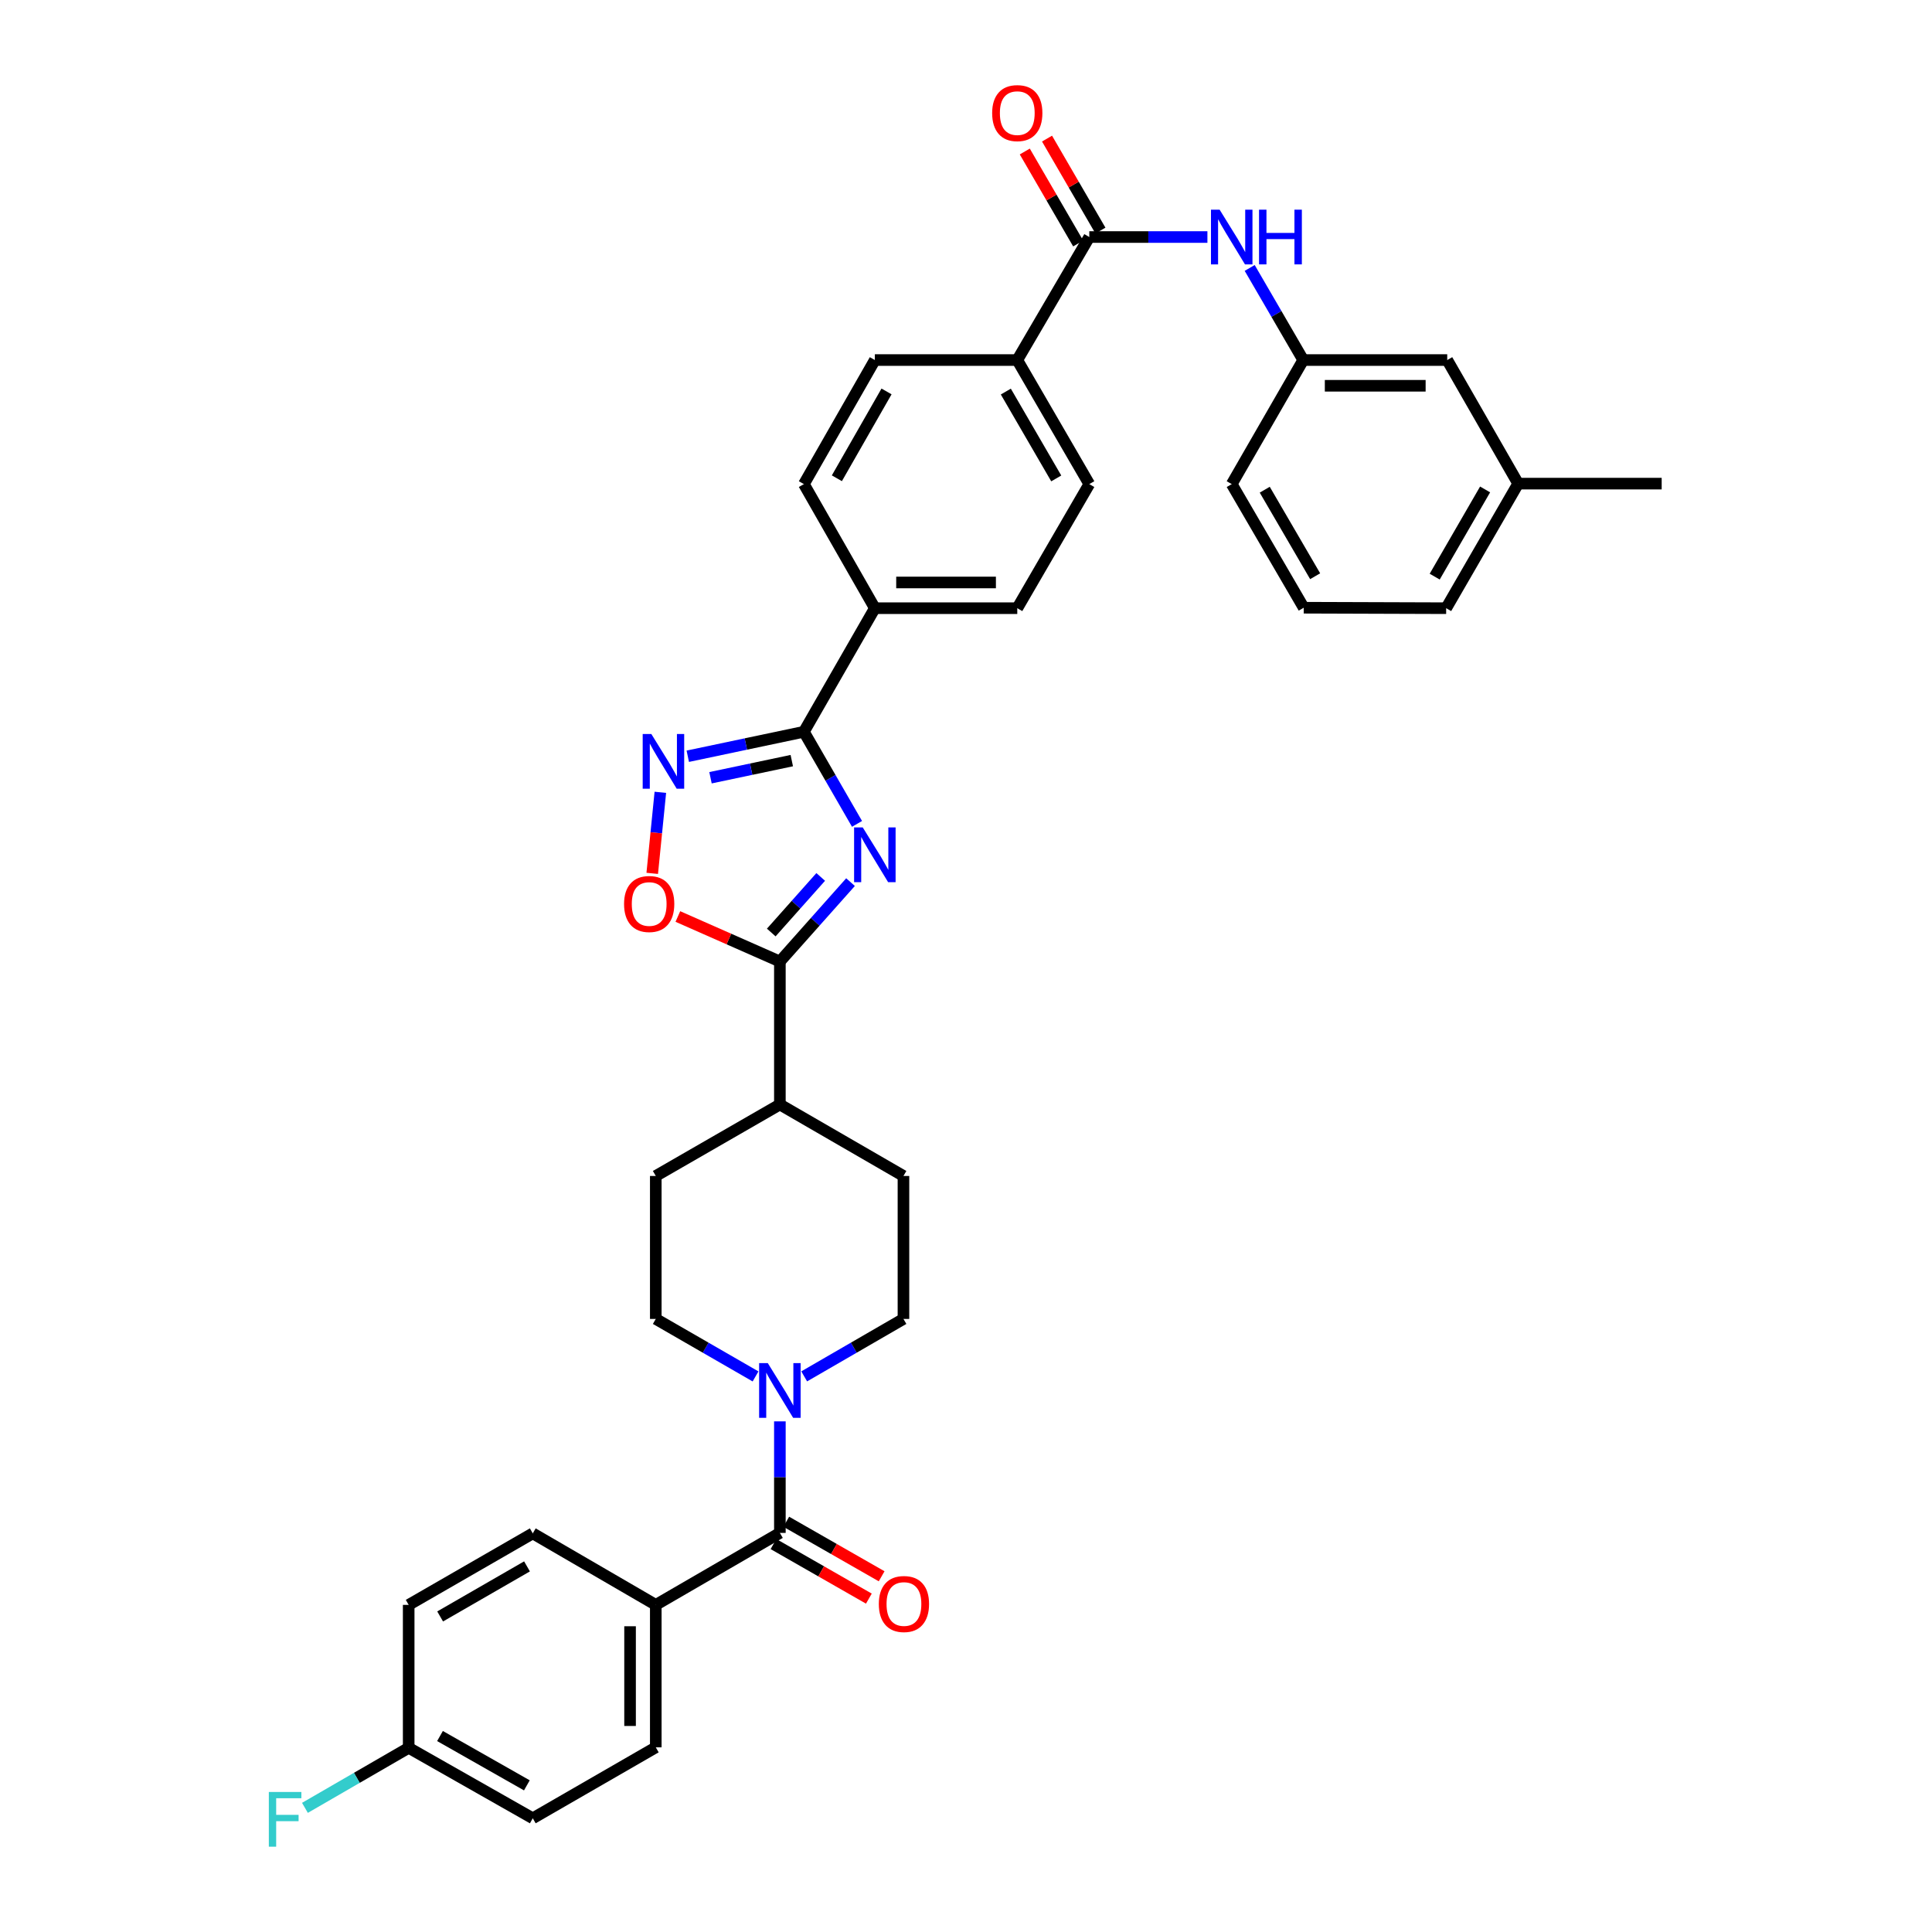 <?xml version='1.0' encoding='iso-8859-1'?>
<svg version='1.1' baseProfile='full'
              xmlns='http://www.w3.org/2000/svg'
                      xmlns:rdkit='http://www.rdkit.org/xml'
                      xmlns:xlink='http://www.w3.org/1999/xlink'
                  xml:space='preserve'
width='1000px' height='1000px' viewBox='0 0 1000 1000'>
<!-- END OF HEADER -->
<rect style='opacity:1.0;fill:#FFFFFF;stroke:none' width='1000' height='1000' x='0' y='0'> </rect>
<path class='bond-0' d='M 443.592,426.442 L 429.844,402.603' style='fill:none;fill-rule:evenodd;stroke:#0000FF;stroke-width:6px;stroke-linecap:butt;stroke-linejoin:miter;stroke-opacity:1' />
<path class='bond-0' d='M 429.844,402.603 L 416.095,378.764' style='fill:none;fill-rule:evenodd;stroke:#000000;stroke-width:6px;stroke-linecap:butt;stroke-linejoin:miter;stroke-opacity:1' />
<path class='bond-1' d='M 440.23,456.587 L 421.946,477.136' style='fill:none;fill-rule:evenodd;stroke:#0000FF;stroke-width:6px;stroke-linecap:butt;stroke-linejoin:miter;stroke-opacity:1' />
<path class='bond-1' d='M 421.946,477.136 L 403.662,497.684' style='fill:none;fill-rule:evenodd;stroke:#000000;stroke-width:6px;stroke-linecap:butt;stroke-linejoin:miter;stroke-opacity:1' />
<path class='bond-1' d='M 424.799,453.902 L 412,468.285' style='fill:none;fill-rule:evenodd;stroke:#0000FF;stroke-width:6px;stroke-linecap:butt;stroke-linejoin:miter;stroke-opacity:1' />
<path class='bond-1' d='M 412,468.285 L 399.201,482.669' style='fill:none;fill-rule:evenodd;stroke:#000000;stroke-width:6px;stroke-linecap:butt;stroke-linejoin:miter;stroke-opacity:1' />
<path class='bond-2' d='M 416.095,378.764 L 386.044,385.099' style='fill:none;fill-rule:evenodd;stroke:#000000;stroke-width:6px;stroke-linecap:butt;stroke-linejoin:miter;stroke-opacity:1' />
<path class='bond-2' d='M 386.044,385.099 L 355.993,391.434' style='fill:none;fill-rule:evenodd;stroke:#0000FF;stroke-width:6px;stroke-linecap:butt;stroke-linejoin:miter;stroke-opacity:1' />
<path class='bond-2' d='M 409.826,393.692 L 388.791,398.126' style='fill:none;fill-rule:evenodd;stroke:#000000;stroke-width:6px;stroke-linecap:butt;stroke-linejoin:miter;stroke-opacity:1' />
<path class='bond-2' d='M 388.791,398.126 L 367.755,402.561' style='fill:none;fill-rule:evenodd;stroke:#0000FF;stroke-width:6px;stroke-linecap:butt;stroke-linejoin:miter;stroke-opacity:1' />
<path class='bond-8' d='M 416.095,378.764 L 452.819,314.8' style='fill:none;fill-rule:evenodd;stroke:#000000;stroke-width:6px;stroke-linecap:butt;stroke-linejoin:miter;stroke-opacity:1' />
<path class='bond-3' d='M 403.662,497.684 L 377.263,486.031' style='fill:none;fill-rule:evenodd;stroke:#000000;stroke-width:6px;stroke-linecap:butt;stroke-linejoin:miter;stroke-opacity:1' />
<path class='bond-3' d='M 377.263,486.031 L 350.863,474.378' style='fill:none;fill-rule:evenodd;stroke:#FF0000;stroke-width:6px;stroke-linecap:butt;stroke-linejoin:miter;stroke-opacity:1' />
<path class='bond-11' d='M 403.662,497.684 L 403.662,571.685' style='fill:none;fill-rule:evenodd;stroke:#000000;stroke-width:6px;stroke-linecap:butt;stroke-linejoin:miter;stroke-opacity:1' />
<path class='bond-35' d='M 341.793,410.102 L 339.693,431.078' style='fill:none;fill-rule:evenodd;stroke:#0000FF;stroke-width:6px;stroke-linecap:butt;stroke-linejoin:miter;stroke-opacity:1' />
<path class='bond-35' d='M 339.693,431.078 L 337.593,452.054' style='fill:none;fill-rule:evenodd;stroke:#FF0000;stroke-width:6px;stroke-linecap:butt;stroke-linejoin:miter;stroke-opacity:1' />
<path class='bond-4' d='M 403.662,793.429 L 403.662,764.563' style='fill:none;fill-rule:evenodd;stroke:#000000;stroke-width:6px;stroke-linecap:butt;stroke-linejoin:miter;stroke-opacity:1' />
<path class='bond-4' d='M 403.662,764.563 L 403.662,735.698' style='fill:none;fill-rule:evenodd;stroke:#0000FF;stroke-width:6px;stroke-linecap:butt;stroke-linejoin:miter;stroke-opacity:1' />
<path class='bond-9' d='M 403.662,793.429 L 339.432,830.685' style='fill:none;fill-rule:evenodd;stroke:#000000;stroke-width:6px;stroke-linecap:butt;stroke-linejoin:miter;stroke-opacity:1' />
<path class='bond-14' d='M 400.357,799.208 L 425.041,813.323' style='fill:none;fill-rule:evenodd;stroke:#000000;stroke-width:6px;stroke-linecap:butt;stroke-linejoin:miter;stroke-opacity:1' />
<path class='bond-14' d='M 425.041,813.323 L 449.724,827.439' style='fill:none;fill-rule:evenodd;stroke:#FF0000;stroke-width:6px;stroke-linecap:butt;stroke-linejoin:miter;stroke-opacity:1' />
<path class='bond-14' d='M 406.967,787.651 L 431.65,801.766' style='fill:none;fill-rule:evenodd;stroke:#000000;stroke-width:6px;stroke-linecap:butt;stroke-linejoin:miter;stroke-opacity:1' />
<path class='bond-14' d='M 431.65,801.766 L 456.333,815.882' style='fill:none;fill-rule:evenodd;stroke:#FF0000;stroke-width:6px;stroke-linecap:butt;stroke-linejoin:miter;stroke-opacity:1' />
<path class='bond-5' d='M 416.25,712.409 L 441.938,697.542' style='fill:none;fill-rule:evenodd;stroke:#0000FF;stroke-width:6px;stroke-linecap:butt;stroke-linejoin:miter;stroke-opacity:1' />
<path class='bond-5' d='M 441.938,697.542 L 467.626,682.675' style='fill:none;fill-rule:evenodd;stroke:#000000;stroke-width:6px;stroke-linecap:butt;stroke-linejoin:miter;stroke-opacity:1' />
<path class='bond-36' d='M 391.069,712.436 L 365.25,697.556' style='fill:none;fill-rule:evenodd;stroke:#0000FF;stroke-width:6px;stroke-linecap:butt;stroke-linejoin:miter;stroke-opacity:1' />
<path class='bond-36' d='M 365.25,697.556 L 339.432,682.675' style='fill:none;fill-rule:evenodd;stroke:#000000;stroke-width:6px;stroke-linecap:butt;stroke-linejoin:miter;stroke-opacity:1' />
<path class='bond-6' d='M 563.817,122.686 L 526.539,186.361' style='fill:none;fill-rule:evenodd;stroke:#000000;stroke-width:6px;stroke-linecap:butt;stroke-linejoin:miter;stroke-opacity:1' />
<path class='bond-7' d='M 563.817,122.686 L 594.385,122.686' style='fill:none;fill-rule:evenodd;stroke:#000000;stroke-width:6px;stroke-linecap:butt;stroke-linejoin:miter;stroke-opacity:1' />
<path class='bond-7' d='M 594.385,122.686 L 624.954,122.686' style='fill:none;fill-rule:evenodd;stroke:#0000FF;stroke-width:6px;stroke-linecap:butt;stroke-linejoin:miter;stroke-opacity:1' />
<path class='bond-15' d='M 569.574,119.344 L 555.757,95.54' style='fill:none;fill-rule:evenodd;stroke:#000000;stroke-width:6px;stroke-linecap:butt;stroke-linejoin:miter;stroke-opacity:1' />
<path class='bond-15' d='M 555.757,95.54 L 541.941,71.737' style='fill:none;fill-rule:evenodd;stroke:#FF0000;stroke-width:6px;stroke-linecap:butt;stroke-linejoin:miter;stroke-opacity:1' />
<path class='bond-15' d='M 558.059,126.027 L 544.243,102.224' style='fill:none;fill-rule:evenodd;stroke:#000000;stroke-width:6px;stroke-linecap:butt;stroke-linejoin:miter;stroke-opacity:1' />
<path class='bond-15' d='M 544.243,102.224 L 530.426,78.421' style='fill:none;fill-rule:evenodd;stroke:#FF0000;stroke-width:6px;stroke-linecap:butt;stroke-linejoin:miter;stroke-opacity:1' />
<path class='bond-16' d='M 646.837,138.687 L 660.693,162.524' style='fill:none;fill-rule:evenodd;stroke:#0000FF;stroke-width:6px;stroke-linecap:butt;stroke-linejoin:miter;stroke-opacity:1' />
<path class='bond-16' d='M 660.693,162.524 L 674.548,186.361' style='fill:none;fill-rule:evenodd;stroke:#000000;stroke-width:6px;stroke-linecap:butt;stroke-linejoin:miter;stroke-opacity:1' />
<path class='bond-17' d='M 452.819,314.8 L 526.539,314.8' style='fill:none;fill-rule:evenodd;stroke:#000000;stroke-width:6px;stroke-linecap:butt;stroke-linejoin:miter;stroke-opacity:1' />
<path class='bond-17' d='M 463.877,301.486 L 515.481,301.486' style='fill:none;fill-rule:evenodd;stroke:#000000;stroke-width:6px;stroke-linecap:butt;stroke-linejoin:miter;stroke-opacity:1' />
<path class='bond-18' d='M 452.819,314.8 L 416.095,250.577' style='fill:none;fill-rule:evenodd;stroke:#000000;stroke-width:6px;stroke-linecap:butt;stroke-linejoin:miter;stroke-opacity:1' />
<path class='bond-23' d='M 339.432,830.685 L 339.432,904.42' style='fill:none;fill-rule:evenodd;stroke:#000000;stroke-width:6px;stroke-linecap:butt;stroke-linejoin:miter;stroke-opacity:1' />
<path class='bond-23' d='M 326.118,841.745 L 326.118,893.36' style='fill:none;fill-rule:evenodd;stroke:#000000;stroke-width:6px;stroke-linecap:butt;stroke-linejoin:miter;stroke-opacity:1' />
<path class='bond-24' d='M 339.432,830.685 L 275.763,793.673' style='fill:none;fill-rule:evenodd;stroke:#000000;stroke-width:6px;stroke-linecap:butt;stroke-linejoin:miter;stroke-opacity:1' />
<path class='bond-10' d='M 526.539,186.361 L 452.819,186.361' style='fill:none;fill-rule:evenodd;stroke:#000000;stroke-width:6px;stroke-linecap:butt;stroke-linejoin:miter;stroke-opacity:1' />
<path class='bond-37' d='M 526.539,186.361 L 563.817,250.577' style='fill:none;fill-rule:evenodd;stroke:#000000;stroke-width:6px;stroke-linecap:butt;stroke-linejoin:miter;stroke-opacity:1' />
<path class='bond-37' d='M 520.616,202.678 L 546.711,247.629' style='fill:none;fill-rule:evenodd;stroke:#000000;stroke-width:6px;stroke-linecap:butt;stroke-linejoin:miter;stroke-opacity:1' />
<path class='bond-21' d='M 403.662,571.685 L 339.432,608.682' style='fill:none;fill-rule:evenodd;stroke:#000000;stroke-width:6px;stroke-linecap:butt;stroke-linejoin:miter;stroke-opacity:1' />
<path class='bond-22' d='M 403.662,571.685 L 467.626,608.682' style='fill:none;fill-rule:evenodd;stroke:#000000;stroke-width:6px;stroke-linecap:butt;stroke-linejoin:miter;stroke-opacity:1' />
<path class='bond-12' d='M 467.626,682.675 L 467.626,608.682' style='fill:none;fill-rule:evenodd;stroke:#000000;stroke-width:6px;stroke-linecap:butt;stroke-linejoin:miter;stroke-opacity:1' />
<path class='bond-13' d='M 339.432,682.675 L 339.432,608.682' style='fill:none;fill-rule:evenodd;stroke:#000000;stroke-width:6px;stroke-linecap:butt;stroke-linejoin:miter;stroke-opacity:1' />
<path class='bond-25' d='M 674.548,186.361 L 749.082,186.361' style='fill:none;fill-rule:evenodd;stroke:#000000;stroke-width:6px;stroke-linecap:butt;stroke-linejoin:miter;stroke-opacity:1' />
<path class='bond-25' d='M 685.728,199.675 L 737.902,199.675' style='fill:none;fill-rule:evenodd;stroke:#000000;stroke-width:6px;stroke-linecap:butt;stroke-linejoin:miter;stroke-opacity:1' />
<path class='bond-32' d='M 674.548,186.361 L 637.537,250.577' style='fill:none;fill-rule:evenodd;stroke:#000000;stroke-width:6px;stroke-linecap:butt;stroke-linejoin:miter;stroke-opacity:1' />
<path class='bond-19' d='M 526.539,314.8 L 563.817,250.577' style='fill:none;fill-rule:evenodd;stroke:#000000;stroke-width:6px;stroke-linecap:butt;stroke-linejoin:miter;stroke-opacity:1' />
<path class='bond-20' d='M 416.095,250.577 L 452.819,186.361' style='fill:none;fill-rule:evenodd;stroke:#000000;stroke-width:6px;stroke-linecap:butt;stroke-linejoin:miter;stroke-opacity:1' />
<path class='bond-20' d='M 433.161,247.554 L 458.867,202.603' style='fill:none;fill-rule:evenodd;stroke:#000000;stroke-width:6px;stroke-linecap:butt;stroke-linejoin:miter;stroke-opacity:1' />
<path class='bond-28' d='M 339.432,904.42 L 275.763,941.143' style='fill:none;fill-rule:evenodd;stroke:#000000;stroke-width:6px;stroke-linecap:butt;stroke-linejoin:miter;stroke-opacity:1' />
<path class='bond-27' d='M 275.763,793.673 L 211.533,830.685' style='fill:none;fill-rule:evenodd;stroke:#000000;stroke-width:6px;stroke-linecap:butt;stroke-linejoin:miter;stroke-opacity:1' />
<path class='bond-27' d='M 272.776,810.76 L 227.814,836.669' style='fill:none;fill-rule:evenodd;stroke:#000000;stroke-width:6px;stroke-linecap:butt;stroke-linejoin:miter;stroke-opacity:1' />
<path class='bond-30' d='M 749.082,186.361 L 785.805,250.325' style='fill:none;fill-rule:evenodd;stroke:#000000;stroke-width:6px;stroke-linecap:butt;stroke-linejoin:miter;stroke-opacity:1' />
<path class='bond-26' d='M 211.533,904.671 L 211.533,830.685' style='fill:none;fill-rule:evenodd;stroke:#000000;stroke-width:6px;stroke-linecap:butt;stroke-linejoin:miter;stroke-opacity:1' />
<path class='bond-29' d='M 211.533,904.671 L 184.684,920.206' style='fill:none;fill-rule:evenodd;stroke:#000000;stroke-width:6px;stroke-linecap:butt;stroke-linejoin:miter;stroke-opacity:1' />
<path class='bond-29' d='M 184.684,920.206 L 157.836,935.742' style='fill:none;fill-rule:evenodd;stroke:#33CCCC;stroke-width:6px;stroke-linecap:butt;stroke-linejoin:miter;stroke-opacity:1' />
<path class='bond-38' d='M 211.533,904.671 L 275.763,941.143' style='fill:none;fill-rule:evenodd;stroke:#000000;stroke-width:6px;stroke-linecap:butt;stroke-linejoin:miter;stroke-opacity:1' />
<path class='bond-38' d='M 227.741,898.565 L 272.703,924.095' style='fill:none;fill-rule:evenodd;stroke:#000000;stroke-width:6px;stroke-linecap:butt;stroke-linejoin:miter;stroke-opacity:1' />
<path class='bond-34' d='M 785.805,250.325 L 860.08,250.325' style='fill:none;fill-rule:evenodd;stroke:#000000;stroke-width:6px;stroke-linecap:butt;stroke-linejoin:miter;stroke-opacity:1' />
<path class='bond-39' d='M 785.805,250.325 L 748.535,314.8' style='fill:none;fill-rule:evenodd;stroke:#000000;stroke-width:6px;stroke-linecap:butt;stroke-linejoin:miter;stroke-opacity:1' />
<path class='bond-39' d='M 768.688,253.334 L 742.599,298.466' style='fill:none;fill-rule:evenodd;stroke:#000000;stroke-width:6px;stroke-linecap:butt;stroke-linejoin:miter;stroke-opacity:1' />
<path class='bond-31' d='M 674.807,314.556 L 637.537,250.577' style='fill:none;fill-rule:evenodd;stroke:#000000;stroke-width:6px;stroke-linecap:butt;stroke-linejoin:miter;stroke-opacity:1' />
<path class='bond-31' d='M 680.72,298.257 L 654.631,253.472' style='fill:none;fill-rule:evenodd;stroke:#000000;stroke-width:6px;stroke-linecap:butt;stroke-linejoin:miter;stroke-opacity:1' />
<path class='bond-33' d='M 674.807,314.556 L 748.535,314.8' style='fill:none;fill-rule:evenodd;stroke:#000000;stroke-width:6px;stroke-linecap:butt;stroke-linejoin:miter;stroke-opacity:1' />
<path  class='atom-0' d='M 446.559 428.28
L 455.839 443.28
Q 456.759 444.76, 458.239 447.44
Q 459.719 450.12, 459.799 450.28
L 459.799 428.28
L 463.559 428.28
L 463.559 456.6
L 459.679 456.6
L 449.719 440.2
Q 448.559 438.28, 447.319 436.08
Q 446.119 433.88, 445.759 433.2
L 445.759 456.6
L 442.079 456.6
L 442.079 428.28
L 446.559 428.28
' fill='#0000FF'/>
<path  class='atom-3' d='M 337.136 379.929
L 346.416 394.929
Q 347.336 396.409, 348.816 399.089
Q 350.296 401.769, 350.376 401.929
L 350.376 379.929
L 354.136 379.929
L 354.136 408.249
L 350.256 408.249
L 340.296 391.849
Q 339.136 389.929, 337.896 387.729
Q 336.696 385.529, 336.336 384.849
L 336.336 408.249
L 332.656 408.249
L 332.656 379.929
L 337.136 379.929
' fill='#0000FF'/>
<path  class='atom-4' d='M 323.014 467.904
Q 323.014 461.104, 326.374 457.304
Q 329.734 453.504, 336.014 453.504
Q 342.294 453.504, 345.654 457.304
Q 349.014 461.104, 349.014 467.904
Q 349.014 474.784, 345.614 478.704
Q 342.214 482.584, 336.014 482.584
Q 329.774 482.584, 326.374 478.704
Q 323.014 474.824, 323.014 467.904
M 336.014 479.384
Q 340.334 479.384, 342.654 476.504
Q 345.014 473.584, 345.014 467.904
Q 345.014 462.344, 342.654 459.544
Q 340.334 456.704, 336.014 456.704
Q 331.694 456.704, 329.334 459.504
Q 327.014 462.304, 327.014 467.904
Q 327.014 473.624, 329.334 476.504
Q 331.694 479.384, 336.014 479.384
' fill='#FF0000'/>
<path  class='atom-6' d='M 397.402 705.534
L 406.682 720.534
Q 407.602 722.014, 409.082 724.694
Q 410.562 727.374, 410.642 727.534
L 410.642 705.534
L 414.402 705.534
L 414.402 733.854
L 410.522 733.854
L 400.562 717.454
Q 399.402 715.534, 398.162 713.334
Q 396.962 711.134, 396.602 710.454
L 396.602 733.854
L 392.922 733.854
L 392.922 705.534
L 397.402 705.534
' fill='#0000FF'/>
<path  class='atom-8' d='M 631.277 108.526
L 640.557 123.526
Q 641.477 125.006, 642.957 127.686
Q 644.437 130.366, 644.517 130.526
L 644.517 108.526
L 648.277 108.526
L 648.277 136.846
L 644.397 136.846
L 634.437 120.446
Q 633.277 118.526, 632.037 116.326
Q 630.837 114.126, 630.477 113.446
L 630.477 136.846
L 626.797 136.846
L 626.797 108.526
L 631.277 108.526
' fill='#0000FF'/>
<path  class='atom-8' d='M 651.677 108.526
L 655.517 108.526
L 655.517 120.566
L 669.997 120.566
L 669.997 108.526
L 673.837 108.526
L 673.837 136.846
L 669.997 136.846
L 669.997 123.766
L 655.517 123.766
L 655.517 136.846
L 651.677 136.846
L 651.677 108.526
' fill='#0000FF'/>
<path  class='atom-15' d='M 454.878 830.232
Q 454.878 823.432, 458.238 819.632
Q 461.598 815.832, 467.878 815.832
Q 474.158 815.832, 477.518 819.632
Q 480.878 823.432, 480.878 830.232
Q 480.878 837.112, 477.478 841.032
Q 474.078 844.912, 467.878 844.912
Q 461.638 844.912, 458.238 841.032
Q 454.878 837.152, 454.878 830.232
M 467.878 841.712
Q 472.198 841.712, 474.518 838.832
Q 476.878 835.912, 476.878 830.232
Q 476.878 824.672, 474.518 821.872
Q 472.198 819.032, 467.878 819.032
Q 463.558 819.032, 461.198 821.832
Q 458.878 824.632, 458.878 830.232
Q 458.878 835.952, 461.198 838.832
Q 463.558 841.712, 467.878 841.712
' fill='#FF0000'/>
<path  class='atom-16' d='M 513.539 58.542
Q 513.539 51.742, 516.899 47.943
Q 520.259 44.142, 526.539 44.142
Q 532.819 44.142, 536.179 47.943
Q 539.539 51.742, 539.539 58.542
Q 539.539 65.422, 536.139 69.343
Q 532.739 73.222, 526.539 73.222
Q 520.299 73.222, 516.899 69.343
Q 513.539 65.463, 513.539 58.542
M 526.539 70.022
Q 530.859 70.022, 533.179 67.142
Q 535.539 64.222, 535.539 58.542
Q 535.539 52.983, 533.179 50.182
Q 530.859 47.343, 526.539 47.343
Q 522.219 47.343, 519.859 50.142
Q 517.539 52.943, 517.539 58.542
Q 517.539 64.263, 519.859 67.142
Q 522.219 70.022, 526.539 70.022
' fill='#FF0000'/>
<path  class='atom-30' d='M 139.149 927.523
L 155.989 927.523
L 155.989 930.763
L 142.949 930.763
L 142.949 939.363
L 154.549 939.363
L 154.549 942.643
L 142.949 942.643
L 142.949 955.843
L 139.149 955.843
L 139.149 927.523
' fill='#33CCCC'/>
</svg>
